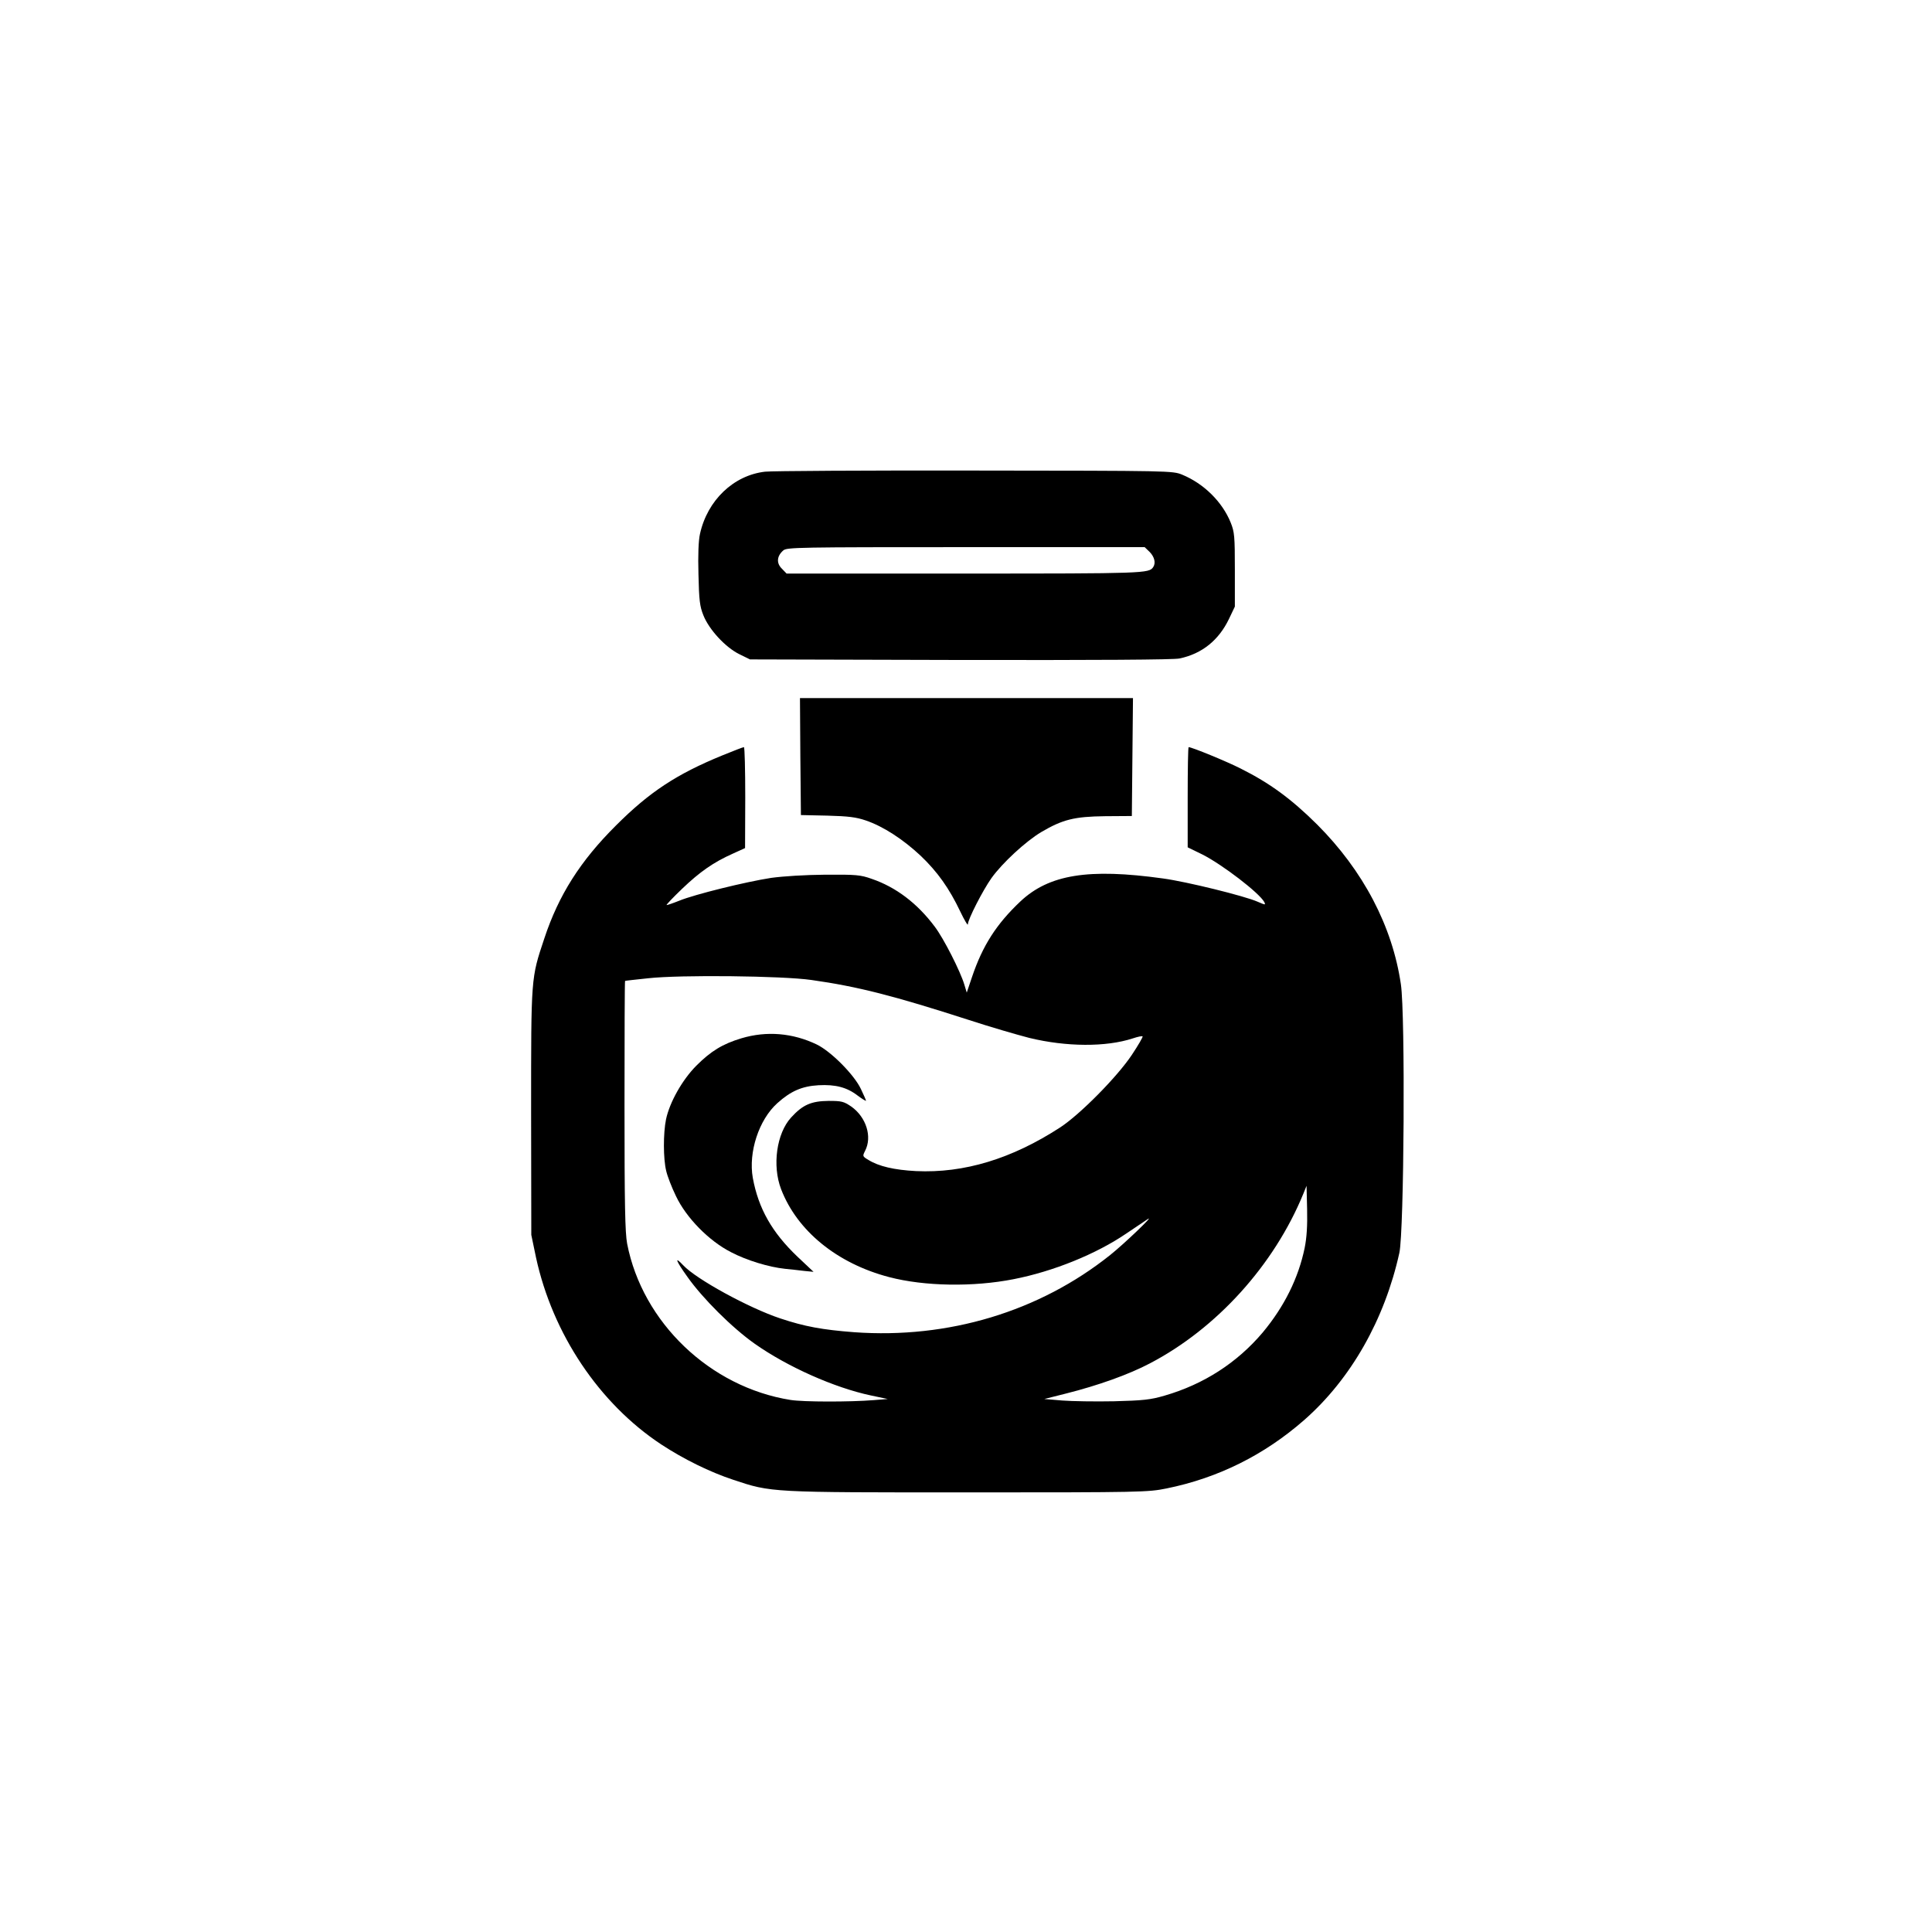 <?xml version="1.0" standalone="no"?>
<!DOCTYPE svg PUBLIC "-//W3C//DTD SVG 20010904//EN"
 "http://www.w3.org/TR/2001/REC-SVG-20010904/DTD/svg10.dtd">
<svg version="1.0" xmlns="http://www.w3.org/2000/svg"
 width="1024pt" height="1024pt" viewBox="0 0 1024 1024"
 preserveAspectRatio="xMidYMid meet">

<g transform="translate(0,1024) scale(0.1,-0.1)"
fill="#000000" stroke="none">
<path d="M4055 7740 c-167 -19 -306 -152 -345 -330 -8 -35 -11 -112 -8 -215 3
-136 7 -169 26 -216 30 -76 117 -170 190 -206 l57 -28 1115 -3 c722 -1 1132 1
1162 8 119 25 208 97 262 210 l31 65 0 195 c0 178 -2 200 -22 250 -45 111
-143 207 -257 254 -51 21 -60 21 -1101 22 -577 1 -1077 -2 -1110 -6z m2039
-426 c25 -26 33 -58 18 -80 -22 -33 -45 -34 -997 -34 l-946 0 -25 26 c-30 29
-27 67 8 97 19 16 80 17 968 17 l947 0 27 -26z"/>
<path d="M4242 6230 l3 -310 140 -3 c112 -3 153 -8 205 -26 91 -31 196 -99
290 -187 89 -85 151 -172 210 -296 22 -46 40 -76 40 -67 0 26 79 180 125 245
58 81 182 195 264 244 114 67 176 82 338 84 l142 1 3 313 3 312 -883 0 -882 0
2 -310z"/>
<path d="M3828 6236 c-242 -99 -386 -194 -563 -371 -189 -188 -304 -369 -380
-599 -71 -213 -70 -199 -70 -921 l1 -650 25 -120 c88 -405 335 -774 664 -991
119 -78 257 -146 381 -187 204 -68 192 -67 1247 -67 918 0 952 1 1050 21 272
55 518 177 730 363 247 217 426 532 504 886 25 115 32 1261 8 1423 -45 308
-200 603 -444 847 -136 135 -250 219 -406 297 -75 38 -258 113 -275 113 -3 0
-5 -120 -5 -266 l0 -265 78 -38 c105 -53 301 -203 328 -252 8 -17 6 -16 -36 2
-68 30 -375 106 -501 123 -395 55 -604 21 -756 -122 -127 -120 -200 -234 -256
-400 l-28 -83 -13 43 c-21 70 -109 244 -157 307 -92 123 -205 209 -334 253
-59 21 -82 23 -245 22 -109 -1 -222 -8 -288 -17 -135 -21 -404 -87 -487 -121
-35 -14 -65 -24 -67 -23 -2 2 35 41 82 86 94 90 167 141 268 186 l66 30 1 268
c0 147 -3 267 -7 267 -5 0 -56 -20 -115 -44z m472 -1190 c248 -35 438 -84 835
-212 110 -36 254 -78 320 -95 197 -48 407 -49 548 -3 27 9 50 14 53 11 3 -2
-23 -47 -57 -98 -78 -117 -274 -315 -379 -384 -257 -167 -510 -244 -765 -232
-115 6 -197 25 -252 59 -32 19 -32 20 -18 48 39 75 6 179 -73 235 -40 27 -51
30 -120 30 -92 -1 -137 -20 -199 -88 -77 -84 -101 -255 -53 -380 85 -221 297
-394 573 -466 187 -49 446 -53 659 -11 210 41 438 133 599 243 50 34 101 68
113 76 37 24 -126 -132 -200 -191 -376 -300 -858 -445 -1357 -409 -169 13
-262 30 -391 73 -166 55 -446 208 -515 282 -49 52 -39 24 22 -61 81 -115 238
-271 357 -355 173 -122 422 -233 615 -274 l90 -19 -75 -6 c-124 -10 -371 -10
-440 1 -427 68 -785 411 -866 828 -11 59 -14 206 -14 733 0 362 1 660 3 660 1
1 56 7 122 14 171 19 711 13 865 -9z m2615 -1420 c-33 -160 -108 -311 -222
-448 -136 -161 -313 -275 -520 -335 -75 -22 -114 -26 -268 -30 -99 -2 -223 0
-275 4 l-95 8 115 29 c171 43 333 101 445 160 354 185 658 521 813 899 l17 42
3 -125 c2 -85 -2 -150 -13 -204z"/>
<path d="M3930 4737 c-100 -30 -162 -68 -240 -146 -75 -76 -141 -194 -160
-284 -15 -74 -15 -208 1 -273 6 -27 29 -87 52 -134 54 -114 174 -237 292 -297
82 -43 200 -79 286 -88 27 -3 72 -7 100 -11 l51 -5 -86 81 c-134 128 -206 254
-236 417 -24 136 32 308 130 396 71 64 131 90 218 95 90 5 151 -11 208 -55 24
-18 44 -30 44 -27 0 3 -12 31 -27 62 -35 75 -158 199 -234 236 -127 61 -265
73 -399 33z"/>
</g>
</svg>
